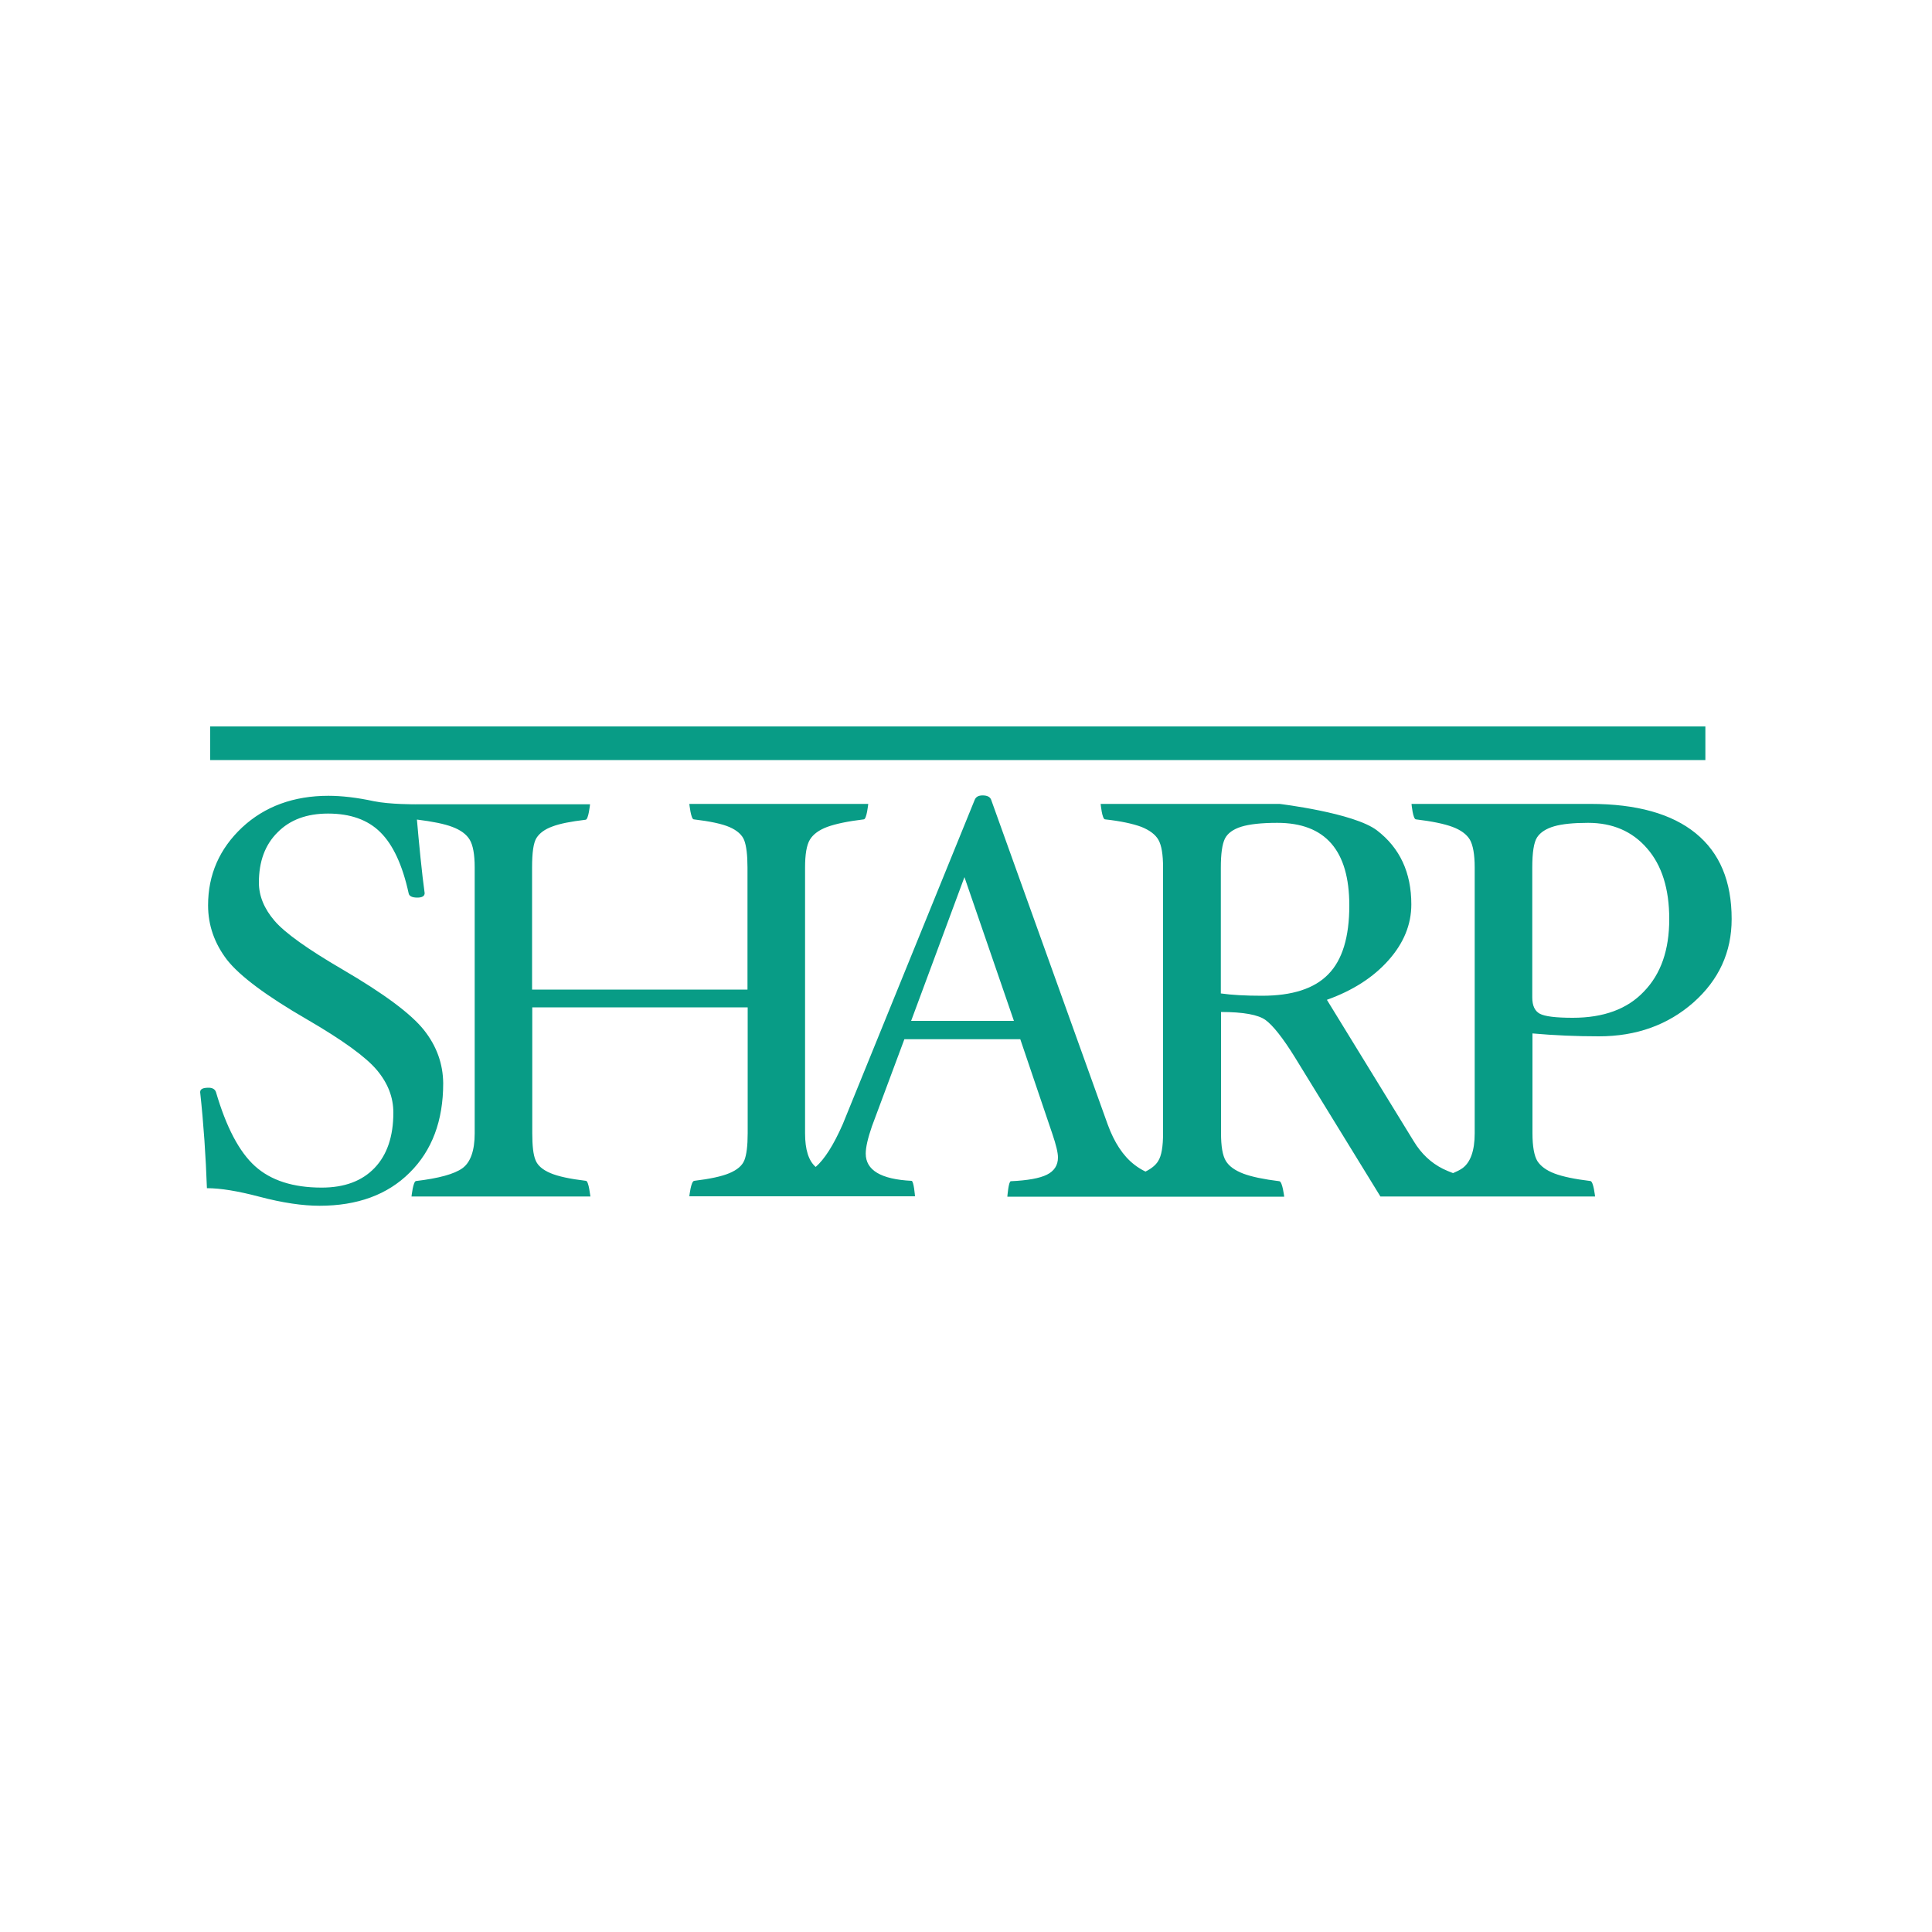 <?xml version="1.0" encoding="utf-8"?>
<!-- Generator: Adobe Illustrator 24.2.0, SVG Export Plug-In . SVG Version: 6.00 Build 0)  -->
<svg version="1.1" id="Layer_1" xmlns="http://www.w3.org/2000/svg" xmlns:xlink="http://www.w3.org/1999/xlink" x="0px" y="0px"
	 viewBox="0 0 1000 1000" style="enable-background:new 0 0 1000 1000;" xml:space="preserve">
<style type="text/css">
	.st0{fill-rule:evenodd;clip-rule:evenodd;fill:#089C86;}
</style>
<path class="st0" d="M305.6,619.3h-92.6c0,0,0.8-7.8,2.3-8c11.8-1.4,19.8-3.6,24-6.6c4.2-3,6.4-9.1,6.4-18.1V449
	c0-6.8-0.9-11.6-2.6-14.4c-1.7-2.8-4.7-5-9-6.6c-4.2-1.6-10.3-2.8-18.3-3.8c0.9,10.7,2.7,29.1,4,38.1c0,1.5-1.3,2.3-3.8,2.3
	c-2.7,0-4.3-0.8-4.5-2.3c-3.2-14.6-8.1-25.1-14.6-31.5c-6.5-6.5-15.6-9.7-27.1-9.7c-11,0-19.7,3.2-26.1,9.7
	c-6.5,6.4-9.7,15.1-9.7,26c0,6.9,2.7,13.5,8.1,19.8c5.4,6.3,17.2,14.7,35.2,25.2c21.4,12.5,35.4,22.9,42.1,31.3
	c6.6,8.3,9.9,17.5,10,27.6c0,19.4-5.8,34.8-17.3,46.2c-11.5,11.5-27.1,17.2-46.7,17.2c-8.7,0-19.1-1.5-31.2-4.7
	c-11-2.9-20-4.4-27.1-4.4c-0.6-16.6-1.7-33.2-3.5-49.7c0-1.6,1.4-2.3,4.4-2.3c2,0,3.3,0.8,3.8,2.3c5.3,18.1,12,30.9,20.2,38.3
	c8.2,7.4,19.7,11.1,34.5,11.1c11.8,0,20.9-3.4,27.4-10.2c6.5-6.8,9.7-16.4,9.7-28.6c0-7.9-2.8-15.2-8.5-22
	c-5.7-6.8-17.7-15.5-36.1-26.2c-21.1-12.2-34.9-22.5-41.5-30.9c-6.5-8.5-9.8-17.9-9.8-28.2c0-15.9,5.9-29.3,17.6-40.3
	c11.7-10.9,26.7-16.4,44.7-16.4c6.8,0,14.7,0.9,23.5,2.8c8.3,1.7,21.5,1.6,21.5,1.6l0,0.1c0.1-0.1,0.1-0.1,0.1-0.1h90.3
	c0,0-0.8,8-2.3,8c-7.6,0.9-13.3,2-17.2,3.5c-3.9,1.4-6.6,3.4-8.2,5.9c-1.6,2.5-2.3,7.6-2.3,15.4v63.1h111.5V449
	c0-6.5-0.6-11.2-1.7-14.1c-1.1-2.8-3.7-5.1-7.6-6.8c-3.9-1.7-10.1-3-18.5-4c-1.5,0-2.3-8-2.3-8h92.6c0,0-0.8,8-2.3,8
	c-8.3,1-14.5,2.3-18.9,3.9c-4.3,1.6-7.3,3.8-9,6.6c-1.7,2.8-2.5,7.6-2.5,14.4v137.6c0,8.4,1.8,14.2,5.5,17.4
	c4.5-3.9,9.2-11.2,14-22.1L504.5,414c0.6-1.5,1.9-2.3,4.1-2.3c2.3,0,3.8,0.7,4.4,2.2l60.3,168c3.4,9.4,8,16.4,13.8,20.9
	c1.8,1.4,3.7,2.6,5.8,3.6c3-1.5,5.3-3.3,6.6-5.5c1.7-2.7,2.5-7.5,2.5-14.3V449c0-6.7-0.8-11.5-2.4-14.3c-1.6-2.8-4.6-5-8.8-6.7
	c-4.3-1.6-10.6-3-18.8-3.9c-1.6,0-2.3-8-2.3-8h92.6c0,0,38.5,4.6,50.4,13.7c11.9,9.1,17.8,21.9,17.8,38.3c0,10.4-3.9,20-11.8,28.9
	c-7.9,8.9-18.5,15.7-31.9,20.5l45,73.3c3.9,6.4,8.9,11.1,15.1,14.2c1.6,0.8,3.4,1.5,5.2,2.2c1.9-0.8,3.5-1.6,4.8-2.5
	c4.2-3,6.4-9.1,6.4-18.1V449c0-6.8-0.9-11.6-2.5-14.4c-1.7-2.8-4.7-5-9-6.6c-4.3-1.6-10.6-2.9-18.9-3.9c-1.6,0-2.3-8-2.3-8h92.6
	c23.9,0,42.1,5.1,54.5,15.2c12.4,10.1,18.6,24.8,18.6,44.4c0,17.1-6.6,31.5-19.8,43.2c-13.2,11.6-29.5,17.5-48.9,17.5
	c-11.7,0-23.2-0.5-34.4-1.5v51.7c0,6.8,0.9,11.6,2.5,14.3c1.7,2.7,4.7,4.9,8.9,6.5c4.2,1.6,10.4,2.9,18.6,3.9c1.6,0.2,2.4,8,2.4,8
	H714.5l-44.3-72.1c-6.2-10-11.3-16.4-15.1-19.2c-3.8-2.8-11.6-4.2-23.1-4.2v62.8c0,6.7,0.8,11.5,2.5,14.3c1.7,2.8,4.7,4.9,9.1,6.6
	c4.3,1.6,10.5,2.9,18.6,3.9c1.6,0.2,2.5,8,2.5,8H521.4c0,0,0.6-8,1.8-8c8.6-0.4,14.9-1.5,18.7-3.4c3.8-1.9,5.7-4.9,5.7-8.9
	c0-2.5-1-6.6-2.9-12.2l-16.6-49h-60L451.3,583c-2.1,6.1-3.2,10.8-3.2,14.1c0,8.6,7.9,13.3,23.7,14.1c1.2,0,1.8,8,1.8,8H356.8
	c0,0,0.8-7.8,2.5-8c8.2-1,14.3-2.3,18.3-4c4-1.7,6.6-3.9,7.7-6.7c1.1-2.8,1.7-7.4,1.7-14v-65.1H275.5v65.1c0,6.5,0.5,11.2,1.7,14
	c1.1,2.8,3.7,5,7.7,6.7c4,1.7,10.1,3,18.4,4C304.8,611.4,305.5,619.3,305.6,619.3L305.6,619.3z M524.8,528.4L499.2,454l-27.6,74.4
	H524.8z M864,475.7c0-15.6-3.8-27.8-11.5-36.6c-7.6-8.8-17.8-13.2-30.5-13.2c-7.6,0-13.5,0.6-17.6,1.8c-4.1,1.2-7.1,3.1-8.8,5.7
	c-1.7,2.6-2.5,7.9-2.5,15.7v67.2c0,4.2,1.3,7,3.9,8.4c2.6,1.4,8.3,2.1,17.1,2.1c15.9,0,28.2-4.5,36.8-13.6
	C859.7,504.1,864,491.7,864,475.7z M698.4,468.7c0-28.5-12.4-42.8-37.3-42.8c-8.2,0-14.4,0.7-18.6,2c-4.2,1.3-7.1,3.4-8.5,6.2
	c-1.4,2.9-2.1,7.8-2.1,14.9v65.2c5.6,0.8,12.7,1.2,21.3,1.2c15.7,0,27.1-3.7,34.3-11.1C694.8,496.9,698.4,485,698.4,468.7
	L698.4,468.7z M882.7,393.4H108.8v-17.4h773.9V393.4z"/>
</svg>
